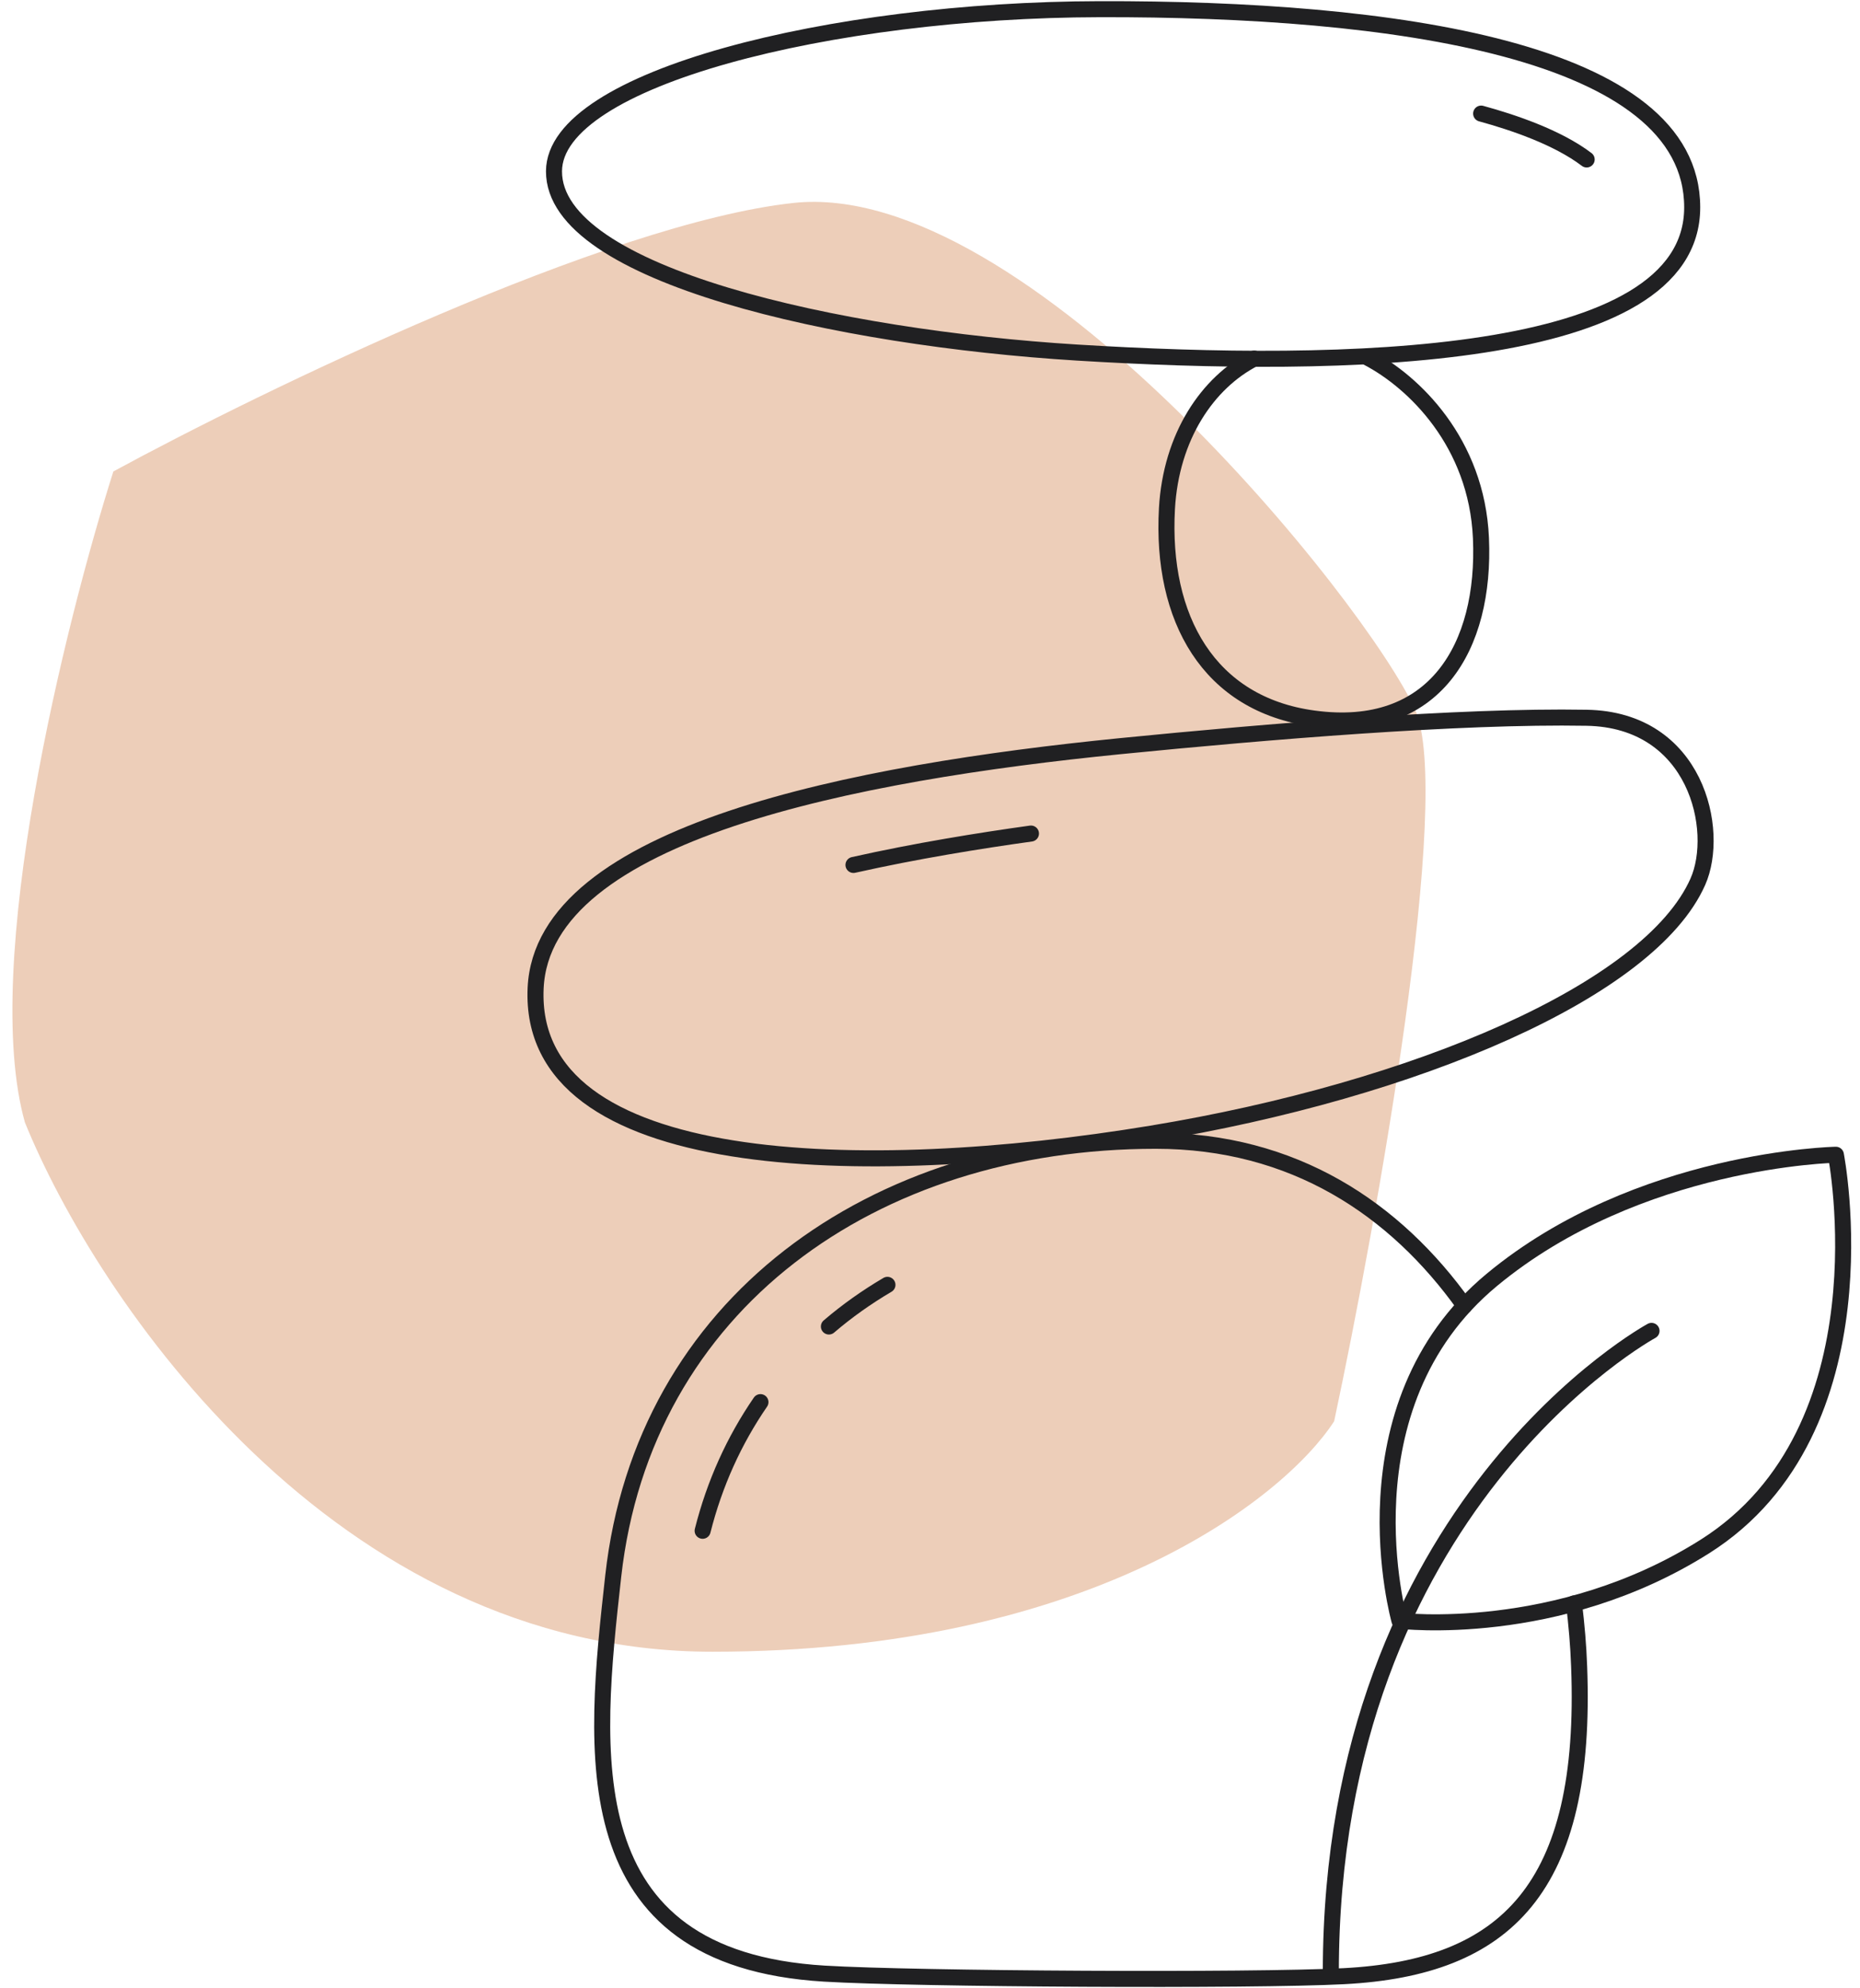 <svg width="116" height="124" viewBox="0 0 116 124" fill="none" xmlns="http://www.w3.org/2000/svg">
<path d="M44.428 103.01C20.847 103.01 6.019 81.001 1.553 69.997C-1.222 60.14 4.075 38.827 7.07 29.402C16.37 24.347 37.871 13.922 49.472 12.658C63.974 11.079 85.254 37.616 88.249 44.25C90.645 49.557 85.885 76.052 83.205 88.636C80.105 93.427 68.01 103.01 44.428 103.01Z" fill="#EDCEB9"/>
<g clip-path="url(#clip0)">
<path d="M98.163 99.999C98.323 101.315 98.438 102.631 98.483 103.913C99.021 117.796 93.905 122.718 83.81 123.244C78.088 123.542 57.097 123.427 51.408 123.084C35.614 122.134 37.021 109.304 38.246 98.282C40.135 81.377 54.373 71.144 72.079 71.144C80.674 71.144 87.015 75.379 91.33 81.434" stroke="#202022" stroke-miterlimit="10" stroke-linecap="round" stroke-linejoin="round"/>
<path d="M43.82 95.467C44.564 92.514 45.789 89.824 47.426 87.443" stroke="#202022" stroke-miterlimit="10" stroke-linecap="round" stroke-linejoin="round"/>
<path d="M51.695 82.727C52.817 81.766 54.042 80.896 55.346 80.129" stroke="#202022" stroke-miterlimit="10" stroke-linecap="round" stroke-linejoin="round"/>
<path d="M33.405 61.622C33.852 51.905 53.332 48.185 69.836 46.537C79.073 45.621 91.01 44.625 98.942 44.763C105.809 44.877 107.297 51.802 105.889 54.984C102.891 61.771 88.275 67.986 71.805 70.698C53.812 73.662 32.879 73.205 33.405 61.622Z" stroke="#202022" stroke-miterlimit="10" stroke-linecap="round" stroke-linejoin="round"/>
<path d="M87.279 101.076C87.279 101.076 83.502 87.73 93.036 79.821C102.17 72.245 114.496 72.016 114.496 72.016C114.496 72.016 117.85 89.15 106.336 96.44C97.122 102.266 87.279 101.076 87.279 101.076Z" stroke="#202022" stroke-miterlimit="10" stroke-linecap="round" stroke-linejoin="round"/>
<path d="M102.998 83C102.998 83 82.998 93.852 82.998 123" stroke="#202022" stroke-miterlimit="10" stroke-linecap="round" stroke-linejoin="round"/>
<path d="M53.228 53.942C57.108 53.072 61.08 52.431 64.296 51.984" stroke="#202022" stroke-miterlimit="10" stroke-linecap="round" stroke-linejoin="round"/>
<path d="M105.535 12.934C105.535 22.663 83.708 23.006 67.158 21.987C52.347 21.072 34.527 17.169 34.55 10.679C34.573 4.876 51.878 0.607 68.566 0.573C86.81 0.527 105.535 3.091 105.535 12.934Z" stroke="#202022" stroke-miterlimit="10" stroke-linecap="round" stroke-linejoin="round"/>
<path d="M85.321 22.318C88.16 23.806 92.097 27.583 92.36 33.558C92.658 40.356 89.464 45.839 81.922 44.809C75.386 43.927 72.399 38.571 72.777 31.727C73.029 27.217 75.318 23.852 78.225 22.364" stroke="#202022" stroke-miterlimit="10" stroke-linecap="round" stroke-linejoin="round"/>
<path d="M92.372 7.084C94.341 7.622 97.133 8.56 98.953 9.945" stroke="#202022" stroke-miterlimit="10" stroke-linecap="round" stroke-linejoin="round"/>
</g>
<defs>
<clipPath id="clip0">
<rect width="82.705" height="124" fill="white" transform="translate(32.821)"/>
</clipPath>
</defs>
</svg>
